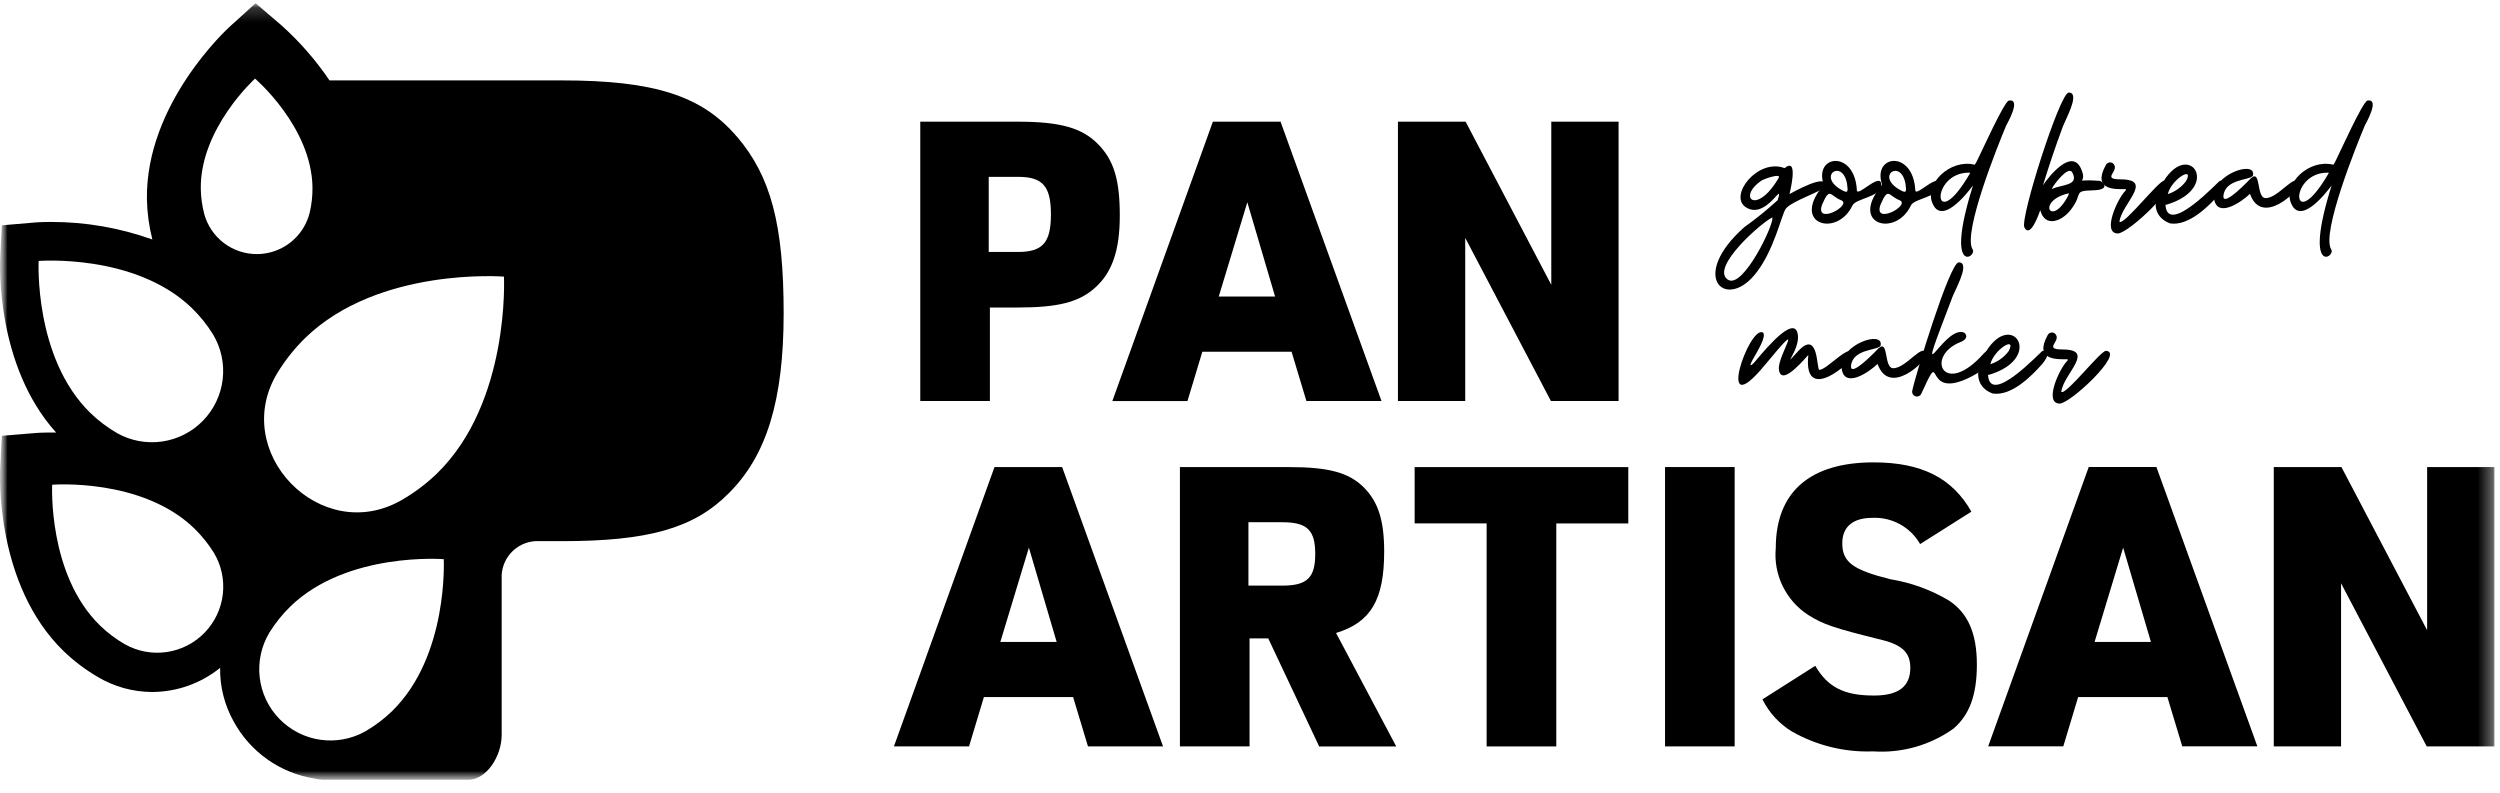 <svg width="167" height="53" viewBox="0 0 167 53" fill="none" xmlns="http://www.w3.org/2000/svg">
<g clip-path="url(#clip0_659_2331)">
<mask id="mask0_659_2331" style="mask-type:luminance" maskUnits="userSpaceOnUse" x="0" y="0" width="167" height="53">
<path d="M167 0H0V52.574H167V0Z" fill="white"/>
</mask>
<g mask="url(#mask0_659_2331)">
<mask id="mask1_659_2331" style="mask-type:luminance" maskUnits="userSpaceOnUse" x="0" y="0" width="167" height="53">
<path d="M166.628 0.216H0V52.09H166.628V0.216Z" fill="white"/>
</mask>
<g mask="url(#mask1_659_2331)">
<path d="M29.186 31.634C28.492 32.303 27.72 32.886 26.887 33.371C21.455 36.567 15.238 30.163 18.583 24.824C19.093 24.006 19.698 23.252 20.386 22.578C25.29 17.813 33.664 18.478 33.664 18.478C33.664 18.478 34.088 26.869 29.185 31.633M26.184 47.511C25.648 48.027 25.053 48.477 24.41 48.851C23.495 49.366 22.435 49.565 21.395 49.415C20.355 49.265 19.395 48.775 18.663 48.022C17.93 47.268 17.468 46.294 17.348 45.251C17.228 44.207 17.456 43.153 17.998 42.253C18.391 41.621 18.858 41.039 19.39 40.518C23.177 36.839 29.642 37.353 29.642 37.353C29.642 37.353 29.97 43.831 26.183 47.511M13.647 14.307C13.502 13.757 13.423 13.191 13.413 12.622C13.354 8.582 17.038 5.251 17.038 5.251C17.038 5.251 20.816 8.474 20.874 12.514C20.88 13.083 20.818 13.652 20.688 14.206C20.495 14.987 20.049 15.682 19.419 16.183C18.789 16.683 18.012 16.961 17.207 16.973C16.403 16.984 15.617 16.73 14.973 16.248C14.329 15.766 13.863 15.084 13.647 14.309M8.338 43.036C7.739 42.69 7.186 42.272 6.688 41.792C3.182 38.382 3.485 32.38 3.485 32.38C3.485 32.38 9.484 31.9 12.989 35.309C13.482 35.791 13.916 36.331 14.282 36.915C14.784 37.75 14.996 38.727 14.885 39.695C14.774 40.663 14.345 41.566 13.666 42.265C12.988 42.964 12.097 43.418 11.132 43.557C10.168 43.696 9.185 43.512 8.337 43.033M2.582 17.432C2.582 17.432 9.05 16.916 12.835 20.597C13.367 21.117 13.834 21.7 14.227 22.332C14.768 23.232 14.997 24.286 14.877 25.329C14.757 26.373 14.294 27.347 13.562 28.1C12.83 28.854 11.869 29.343 10.83 29.493C9.79 29.643 8.73 29.445 7.815 28.929C7.172 28.555 6.576 28.105 6.041 27.589C2.256 23.905 2.582 17.432 2.582 17.432ZM49.221 9.126C46.894 6.402 43.718 5.371 37.535 5.371H22.011C21.093 4.017 20.014 2.78 18.797 1.688L17.075 0.216L15.399 1.732C15.167 1.938 9.721 6.937 9.814 13.31C9.832 14.218 9.954 15.12 10.178 15.999C8.008 15.22 5.72 14.823 3.414 14.826C2.764 14.826 2.383 14.858 2.383 14.858L0.124 15.051L0.009 17.297C-0.006 17.598 -0.287 24.42 3.748 28.892C3.631 28.892 3.514 28.892 3.413 28.892C2.763 28.892 2.382 28.925 2.382 28.925L0.124 29.112L0.009 31.358C-0.006 31.667 -0.324 39.053 4.247 43.492C4.932 44.153 5.693 44.73 6.515 45.21C7.619 45.872 8.881 46.222 10.167 46.225C11.819 46.219 13.418 45.651 14.703 44.614C14.685 45.864 14.996 47.097 15.605 48.189C16.156 49.203 16.934 50.075 17.878 50.739C18.822 51.402 19.907 51.839 21.047 52.014C21.22 52.06 21.397 52.084 21.575 52.087H31.285C32.514 52.087 33.512 50.495 33.512 49.092V38.693C33.473 38.06 33.685 37.439 34.103 36.962C34.52 36.486 35.108 36.194 35.74 36.149H37.541C43.272 36.149 46.333 35.305 48.66 32.971C51.212 30.445 52.348 26.752 52.348 20.919C52.348 15.023 51.497 11.783 49.228 9.126" fill="black"/>
<path d="M68.73 36.583L66.822 42.882H70.585L68.73 36.583ZM65.725 46.562L64.731 49.861H59.714L66.431 31.202H70.952L77.691 49.861H72.677L71.683 46.562H65.725Z" fill="black"/>
<path d="M85.663 39.119C87.312 39.119 87.858 38.597 87.858 37.002C87.858 35.407 87.312 34.885 85.663 34.885H83.395V39.119H85.663ZM83.47 49.861H78.819V31.202H86.138C88.752 31.202 90.11 31.568 91.104 32.561C92.071 33.529 92.463 34.782 92.463 36.846C92.463 40.062 91.574 41.577 89.248 42.283L93.269 49.862H88.121L84.719 42.646H83.47V49.861Z" fill="black"/>
<path d="M99.307 34.963H94.498V31.202H108.769V34.966H103.961V49.861H99.307V34.963Z" fill="black"/>
<path d="M115.875 31.199H111.224V49.859H115.875V31.199Z" fill="black"/>
<path d="M121.26 44.476C122.096 45.913 123.193 46.462 125.177 46.462C126.826 46.462 127.608 45.861 127.608 44.606C127.608 43.613 127.085 43.091 125.725 42.751C122.458 41.942 121.78 41.706 120.786 41.078C120.052 40.601 119.462 39.933 119.081 39.145C118.699 38.358 118.54 37.481 118.622 36.609C118.622 32.872 120.896 30.886 125.155 30.886C128.369 30.886 130.413 31.931 131.689 34.179L128.264 36.344C127.946 35.787 127.479 35.329 126.917 35.02C126.355 34.71 125.718 34.562 125.077 34.592C123.77 34.592 123.064 35.193 123.064 36.291C123.064 37.545 123.77 38.068 126.279 38.694C127.654 38.916 128.974 39.395 130.172 40.105C131.454 40.941 132.055 42.3 132.055 44.391C132.055 46.43 131.557 47.762 130.487 48.676C128.928 49.785 127.034 50.32 125.126 50.192C123.226 50.263 121.343 49.801 119.691 48.859C118.848 48.344 118.169 47.601 117.732 46.716L121.26 44.476Z" fill="black"/>
<path d="M141.826 36.583L139.918 42.882H143.682L141.826 36.583ZM138.821 46.562L137.828 49.856H132.81L139.527 31.197H144.049L150.792 49.856H145.775L144.781 46.562H138.821Z" fill="black"/>
<path d="M151.888 31.202H156.409L162.132 42.099V31.202H166.628V49.861H162.106L156.383 38.964V49.861H151.888V31.202Z" fill="black"/>
<path d="M68.006 16.83C69.656 16.83 70.202 16.203 70.202 14.322C70.202 12.441 69.653 11.813 68.006 11.813H66.047V16.83H68.006ZM66.125 26.787H61.474V8.128H67.98C70.829 8.128 72.291 8.541 73.364 9.644C74.41 10.714 74.802 12.022 74.802 14.4C74.802 16.753 74.28 18.242 73.103 19.262C72.031 20.202 70.62 20.542 67.98 20.542H66.125V26.787Z" fill="black"/>
<path d="M83.321 13.511L81.412 19.81H85.176L83.321 13.511ZM80.316 23.497L79.322 26.79H74.305L81.02 8.128H85.541L92.284 26.787H87.268L86.277 23.497H80.316Z" fill="black"/>
<path d="M93.382 8.128H97.903L103.626 19.026V8.128H108.121V26.787H103.601L97.877 15.89V26.788H93.382V8.128Z" fill="black"/>
<path d="M117.722 12.03C115.985 13.157 117.315 14.455 118.813 11.887C119.019 11.535 117.858 11.956 117.722 12.03ZM115.42 18.681C116.432 19.357 118.553 14.906 118.389 14.524C117.638 14.885 114.229 17.887 115.42 18.681ZM119.252 11.204C120.18 10.473 119.538 12.956 119.537 12.965C119.654 12.905 122.229 11.434 121.868 12.492C121.776 12.758 119.674 13.432 119.291 13.943C119.001 14.33 118.496 16.849 117.175 18.398C115.201 20.715 112.839 18.442 116.513 15.18C117.294 14.622 118.04 14.018 118.749 13.372C119.199 11.916 118.004 14.724 116.629 13.849C115.437 13.09 117.414 10.55 119.206 11.229L119.252 11.204Z" fill="black"/>
<path d="M123.035 12.698C123.453 12.929 123.458 12.814 123.382 12.274C123.079 10.572 121.33 11.758 123.035 12.698ZM121.716 13.667C121.201 15.094 123.785 13.684 122.981 13.372C122.234 13.084 122.248 12.445 121.716 13.667ZM121.809 12.291C121.181 10.327 123.9 10.005 124.039 12.71C124.065 13.21 125.711 11.369 125.673 12.395C125.644 13.154 123.967 13.255 123.746 13.723C122.745 15.848 119.675 15.03 121.711 12.486C121.79 12.383 121.814 12.395 121.809 12.287" fill="black"/>
<path d="M126.938 12.698C127.356 12.929 127.361 12.814 127.285 12.274C126.982 10.572 125.232 11.758 126.938 12.698ZM125.619 13.667C125.104 15.094 127.688 13.684 126.884 13.372C126.137 13.084 126.151 12.445 125.619 13.667ZM125.712 12.291C125.084 10.327 127.802 10.005 127.942 12.71C127.967 13.21 129.614 11.369 129.576 12.395C129.547 13.154 127.869 13.255 127.649 13.723C126.648 15.848 123.578 15.03 125.614 12.486C125.693 12.383 125.717 12.395 125.712 12.287" fill="black"/>
<path d="M131.612 11.549C131.585 11.578 131.648 11.543 131.556 11.534C128.881 11.489 129.082 15.926 131.612 11.549ZM132.122 10.626C132.328 10.232 133.881 6.771 134.193 6.718C135.067 6.57 134.04 8.322 134.017 8.376C133.476 9.665 131.086 15.592 131.771 16.66C132.099 17.169 129.869 18.53 131.796 12.392C131.344 12.996 129.645 15.121 129.06 13.504C128.604 12.243 130.261 10.628 131.872 10.994C131.909 11.103 132.117 10.634 132.122 10.626Z" fill="black"/>
<path d="M137.122 12.604C137.741 12.32 138.913 12.409 138.425 11.514C138.169 11.042 137.199 12.314 137.053 12.616L137.122 12.604ZM138.116 12.929C136 13.47 137.036 15.243 138.165 13.052L138.204 12.92L138.116 12.929ZM138.378 6.228C138.79 6.538 137.98 7.968 137.787 8.485C137.303 9.786 136.879 11.048 136.473 12.374C136.847 11.81 138.374 9.867 139.012 11.264C139.549 12.441 138.228 11.927 140.242 12.078C140.448 12.093 141.067 12.68 139.83 12.714C138.424 12.752 139.199 12.891 138.333 14.007C137.68 14.851 136.58 15.18 136.291 14.039C136.246 14.137 135.644 15.998 135.227 15.185C134.929 14.6 137.584 6.237 138.185 6.183C138.254 6.178 138.322 6.194 138.381 6.228" fill="black"/>
<path d="M141.662 11.982C143.914 11.982 141.707 13.631 141.579 14.817C141.888 15.055 144.212 12.046 144.568 12.071C145.848 12.167 142.173 15.61 141.466 15.596C140.395 15.576 141.451 13.272 141.963 12.758C142.066 12.65 142.019 12.634 141.9 12.634C141.328 12.634 139.735 12.721 140.671 11.024C140.691 10.982 140.721 10.945 140.757 10.916C140.794 10.887 140.836 10.866 140.882 10.855C140.927 10.845 140.975 10.844 141.02 10.854C141.066 10.864 141.109 10.884 141.146 10.913C141.684 11.396 140.287 11.979 141.661 11.981" fill="black"/>
<path d="M144.808 12.966C145.295 12.811 145.721 12.507 146.028 12.098C146.599 11.04 145.049 11.975 144.808 12.966ZM144.656 13.717C144.817 15.778 148.205 12.087 148.296 12.076C148.987 12.002 148.43 12.769 148.296 12.927C147.552 13.77 146.22 15.107 144.974 14.925C144.986 14.925 143.268 14.461 144.355 12.407C146.117 9.093 148.538 12.494 144.767 13.66C144.679 13.687 144.654 13.648 144.653 13.717" fill="black"/>
<path d="M148.528 13.062C148.43 13.956 150.341 11.928 150.348 11.917C151.06 11.252 150.699 13.22 151.34 13.233C152.218 13.253 153.444 11.349 153.534 12.364C153.567 12.735 151.085 15.172 150.298 12.947C149.732 13.499 148.03 14.666 147.891 13.189C147.75 11.655 150.733 10.66 150.5 11.721C150.356 12.056 148.654 11.916 148.528 13.062Z" fill="black"/>
<path d="M155.568 11.549C155.539 11.578 155.603 11.543 155.511 11.534C152.836 11.489 153.037 15.926 155.568 11.549ZM156.076 10.626C156.282 10.232 157.836 6.771 158.147 6.718C159.021 6.57 157.995 8.322 157.974 8.376C157.431 9.665 155.041 15.592 155.726 16.66C156.055 17.169 153.825 18.53 155.751 12.392C155.3 12.996 153.6 15.121 153.016 13.504C152.561 12.243 154.216 10.628 155.828 10.994C155.865 11.103 156.073 10.635 156.077 10.627" fill="black"/>
<path d="M117.046 24.099C116.848 24.441 116.914 24.541 117.273 24.109C118.274 22.905 119.912 21.078 120.097 22.363C120.245 23.379 118.903 24.789 120.097 23.477C121.51 21.931 121.334 24.706 121.533 24.707C122.06 24.707 123.774 22.679 123.767 23.762C123.767 24.141 120.436 27.1 120.796 23.729C120.805 23.634 118.989 25.985 118.831 24.68C118.715 23.738 120.823 20.844 117.87 24.412C114.519 28.458 116.847 21.676 117.767 22.217C118.008 22.45 117.468 23.351 117.039 24.098" fill="black"/>
<path d="M123.651 24.425C123.553 25.319 125.464 23.291 125.472 23.28C126.183 22.615 125.821 24.583 126.463 24.597C127.342 24.616 128.567 22.711 128.657 23.728C128.69 24.099 126.209 26.535 125.421 24.31C124.855 24.863 123.153 26.029 123.014 24.552C122.873 23.018 125.856 22.023 125.623 23.084C125.479 23.419 123.777 23.278 123.651 24.424" fill="black"/>
<path d="M130.4 19.898C127.72 26.901 129.687 21.933 131.097 22.182C131.338 22.224 131.571 22.607 130.957 22.851C128.563 23.801 129.849 26.616 132.514 23.613C133.133 22.912 133.771 24.277 131.285 25.346C128.43 26.573 129.835 23.025 128.357 26.266C128.344 26.306 128.323 26.344 128.296 26.376C128.269 26.408 128.236 26.434 128.198 26.453C128.161 26.473 128.12 26.484 128.078 26.488C128.036 26.491 127.994 26.486 127.953 26.473C127.913 26.46 127.876 26.439 127.844 26.412C127.812 26.385 127.786 26.352 127.767 26.314C127.747 26.277 127.736 26.236 127.732 26.194C127.729 26.152 127.734 26.11 127.747 26.07C127.91 25.2 130.228 17.564 130.839 17.525C130.907 17.521 130.975 17.538 131.033 17.572C131.452 17.874 130.592 19.387 130.396 19.898" fill="black"/>
<path d="M132.955 24.329C133.442 24.174 133.868 23.87 134.175 23.462C134.746 22.403 133.196 23.338 132.955 24.329ZM132.803 25.08C132.964 27.142 136.352 23.45 136.443 23.44C137.133 23.365 136.577 24.134 136.443 24.29C135.699 25.134 134.367 26.471 133.121 26.288C133.133 26.288 131.415 25.824 132.502 23.771C134.262 20.456 136.685 23.857 132.914 25.023C132.826 25.05 132.801 25.012 132.8 25.08" fill="black"/>
<path d="M137.776 23.345C140.027 23.345 137.82 24.994 137.694 26.179C138.003 26.418 140.326 23.409 140.683 23.435C141.962 23.53 138.288 26.974 137.58 26.959C136.51 26.939 137.566 24.636 138.078 24.121C138.181 24.013 138.134 23.998 138.014 23.998C137.444 23.998 135.849 24.083 136.785 22.386C136.806 22.344 136.836 22.308 136.872 22.279C136.909 22.25 136.951 22.229 136.997 22.219C137.042 22.208 137.09 22.208 137.135 22.218C137.181 22.227 137.224 22.247 137.261 22.276C137.799 22.759 136.402 23.341 137.776 23.344" fill="black"/>
</g>
</g>
</g>
<defs>
<clipPath id="clip0_659_2331">
<rect width="167" height="52.574" fill="white"/>
</clipPath>
</defs>
</svg>
